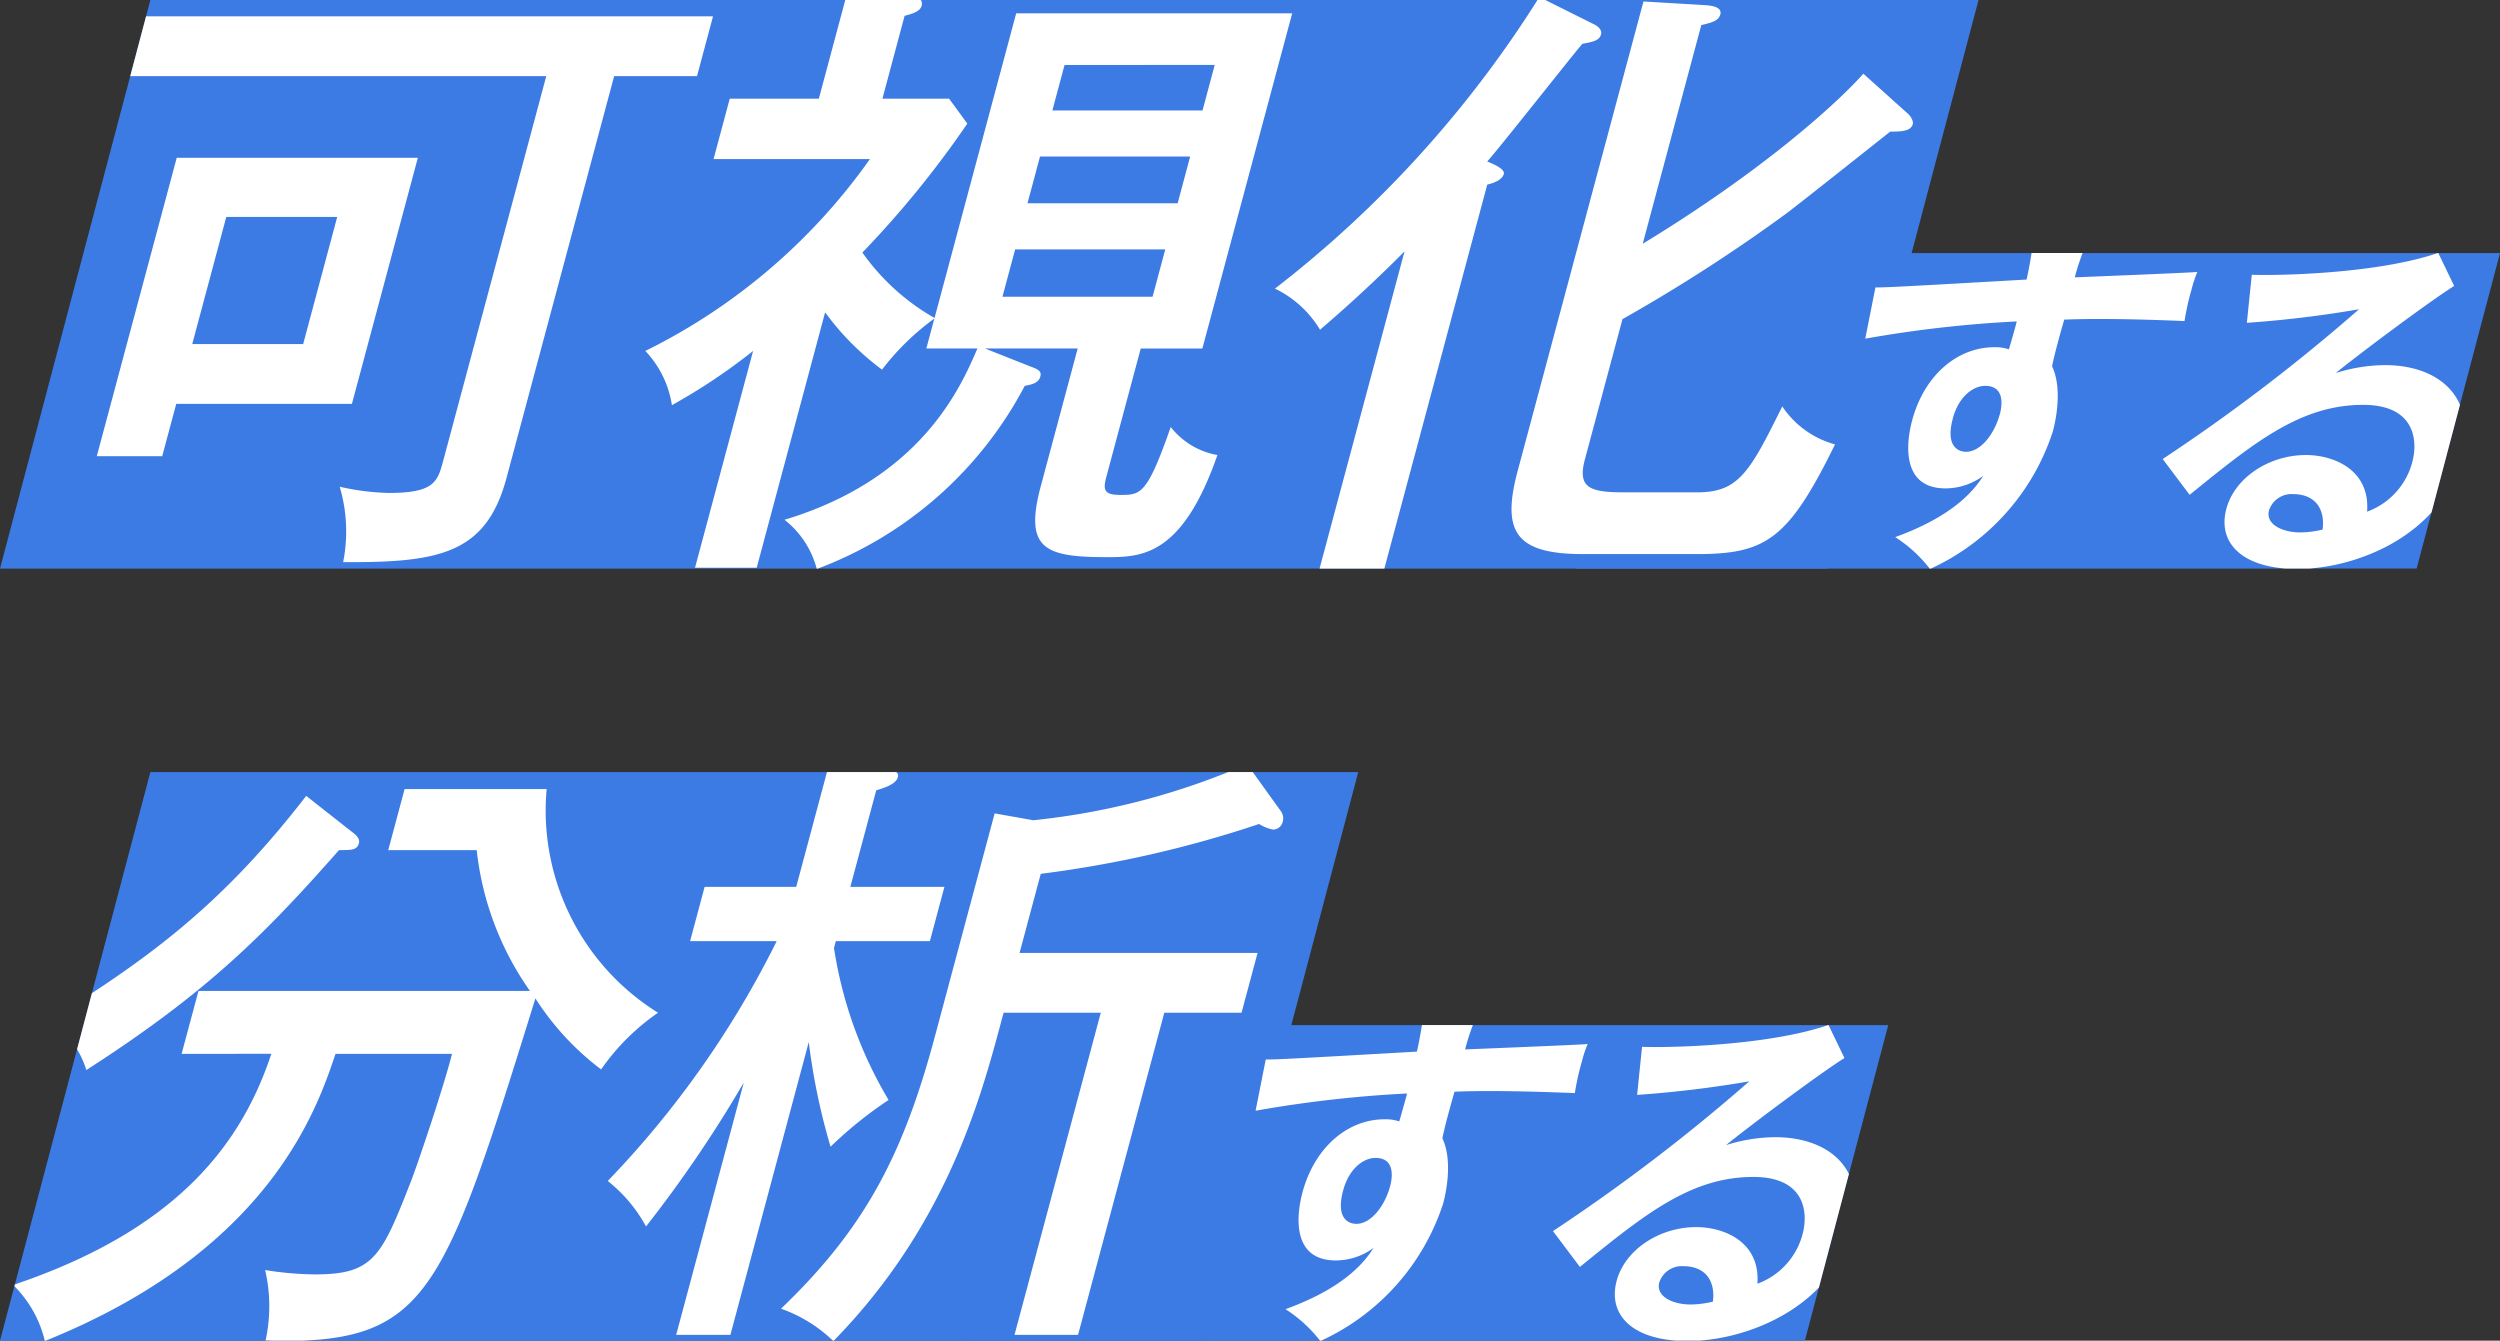 <svg xmlns="http://www.w3.org/2000/svg" width="202.833" height="108.772"><rect width="100%" height="100%" fill="#333333" stroke="none"/><defs><clipPath id="a"><path d="M148.325 46.132H0L12.2 0h148.325L155.1 20.529h47.737l-6.764 25.6z" fill="#3c7be3"/></clipPath><clipPath id="b"><path d="M98 46.132H0L12.2 0h98l-5.43 20.529h48.43l-6.764 25.6z" fill="#3c7be3"/></clipPath></defs><g clip-path="url(#a)"><path d="M134.618 20.53h68.216l-6.764 25.6h-68.216z" fill="#3c7be3"/><path d="M12.2 0h148.325l-12.2 46.132H0z" fill="#3c7be3"/><path d="M41.094 38.783c-1.653 6.166-5.481 6.874-13.253 6.823a12.734 12.734 0 00-.281-6.116 19.887 19.887 0 003.958.505c3.742 0 3.986-.909 4.459-2.679L44.32 6.179H10.15l1.3-4.853h46.4l-1.3 4.853h-6.722zm-7.192-25.982l-5.35 19.967H14.298l-1.137 4.246H7.852l6.487-24.212zm-15.542 4.8l-2.763 10.312h9l2.762-10.312zm71.363 27.602c-5 0-6.634-.708-5.279-5.762l2.993-11.17h-7.53l3.7 1.465c.69.253.9.4.8.809-.15.556-.732.657-1.266.759a31.487 31.487 0 01-16.872 14.86 7.475 7.475 0 00-2.62-3.994c11.1-3.335 14.309-10.766 15.654-13.9h-4.146l.651-2.426a20.45 20.45 0 00-4.245 4.145 21.554 21.554 0 01-4.618-4.65l-5.552 20.725h-5.005l4.713-17.59a48.42 48.42 0 01-6.587 4.4 8.157 8.157 0 00-2.156-4.4 48.659 48.659 0 0018.223-15.569H57.894l1.313-4.9h7.228l2.276-8.492 4.761.151c.759 0 1.476.151 1.3.809-.108.4-.565.607-1.378.809l-1.8 6.723h5.409l1.479 2.022a80.183 80.183 0 01-8.515 10.463 18.112 18.112 0 005.856 5.309l6.624-24.718h22.392l-7.287 27.195h-5l-2.777 10.361c-.284 1.062-.254 1.517 1.11 1.517 1.668 0 2.174 0 4.1-5.509a6.167 6.167 0 003.788 2.274c-2.882 8.284-6.219 8.284-9.05 8.284zm8.83-39.932H86.371l-.989 3.69h12.183zm-1.991 7.43H84.38l-1.017 3.792h12.184zm-2.019 7.532H82.362l-1.029 3.842h12.179zm17.765 25.93h-5.256l6.906-25.78c-.63.658-3.525 3.538-6.861 6.369a8.63 8.63 0 00-3.656-3.336A90.858 90.858 0 00124.894-.24l4.459 2.225c.4.2.623.505.542.809-.136.505-.668.606-1.518.758-1.265 1.517-6.554 8.239-7.715 9.553.917.354 1.428.708 1.347 1.011-.109.4-.645.708-1.343.859zm42.417-37c.212.152.545.607.464.911-.149.556-.871.606-1.83.606-1.347 1.062-7.192 5.712-8.4 6.622a134.634 134.634 0 01-13.323 8.592l-3.047 11.374c-.623 2.325.394 2.679 3.225 2.679h5.864c3.385 0 4.274-1.618 6.923-6.975a7.511 7.511 0 004.28 3.083c-3.791 7.733-5.619 8.9-11.23 8.9h-9.2c-5.509 0-6.639-1.82-5.311-6.773L133.34.119l5.025.3c.794.051 1.347.253 1.211.758s-.682.658-1.544.859l-4.753 17.742c10.144-6.167 16.082-11.727 17.9-13.8zm14.396 10.2c.45.058.639.116.583.32-.071.261-.268.35-.6.495a18.448 18.448 0 00-.768 2.325c8.61-.349 9.585-.407 9.94-.437a9.813 9.813 0 00-.468 1.425 20.493 20.493 0 00-.57 2.558c-5.46-.232-8.441-.174-9.764-.116-.133.495-.7 2.413-.984 3.779.945 2 .159 4.941.065 5.29a18.558 18.558 0 01-9.967 11.162 11.21 11.21 0 00-2.824-2.587c5.054-1.831 6.555-4.069 7.145-4.971a5.187 5.187 0 01-3.062 1.018c-3.547 0-3.228-3.576-2.707-5.523.958-3.576 3.595-5.93 6.676-5.93a3.314 3.314 0 011.174.174c.357-1.22.467-1.627.638-2.267a97.691 97.691 0 00-12.293 1.4l.824-4.157c.958 0 2.079-.058 12.263-.64a32.763 32.763 0 00.621-3.837zm-10.682 14.592c-.647 2.412.583 2.7 1.078 2.7 1.163 0 2.292-1.4 2.744-3.082.163-.61.433-2.267-1.195-2.267-.988.002-2.153.876-2.631 2.649zM199.115 23.2c-2.13 1.336-8.171 5.871-9.6 7.063a13.518 13.518 0 013.98-.64c4.3 0 7.548 2.53 6.209 7.529-1.7 6.336-8.578 9.01-13.315 9.01-4.478 0-6.5-2.122-5.756-4.884.669-2.5 3.436-4.36 6.458-4.36 2.209 0 5.212 1.164 4.96 4.593a5.866 5.866 0 003.671-4.041c.451-1.686.25-4.622-3.994-4.622-5.088 0-8.841 3.052-14.076 7.3l-2.186-2.906a148.738 148.738 0 0015.929-12.151 90.086 90.086 0 01-9.1 1.1l.4-3.9c2.158.088 10.227-.087 15.126-1.773zm-13.07 16.889a1.921 1.921 0 00-1.95 1.308c-.311 1.163 1.117 1.8 2.541 1.8a8.009 8.009 0 001.806-.232c.221-1.801-.712-2.876-2.397-2.876z" fill="#fff"/></g><g transform="translate(0 62.64)" clip-path="url(#b)"><path d="M84.99 20.53h68.216l-6.764 25.6H78.226z" fill="#3c7be3"/><path d="M12.2 0h98L98 46.132H0z" fill="#3c7be3"/><path d="M28.767 5.018c.163.152.447.405.352.758-.147.557-.6.557-1.613.557-6.024 6.824-10.67 11.524-20.5 17.843a7.505 7.505 0 00-3.01-4.043c8.535-5.257 14.277-9.705 20.848-18.2zM14.734 22.862l1.37-5.105h26.891a24.427 24.427 0 01-4.319-11.423h-7.177l1.327-4.954h11.525a19.322 19.322 0 009.038 18.146 18.174 18.174 0 00-4.619 4.6 22.193 22.193 0 01-5.331-5.762c-7.376 23.757-8.713 27.8-20.592 27.8-.505 0-.845-.05-1.3-.05a12.961 12.961 0 00-.036-5.712 26.426 26.426 0 004.049.354c4.751 0 5.384-1.415 7.794-7.582.677-1.769 2.719-7.886 3.319-10.312H27.22c-1.562 4.7-5.506 16.024-23.58 23.3a9.366 9.366 0 00-2.573-4.549c13.552-4.549 18.6-11.676 20.948-18.753zM59.26 45.661h-4.4l5.486-20.471a102.739 102.739 0 01-7.931 11.676 12.062 12.062 0 00-3.106-3.69 77.872 77.872 0 0013.707-19.46H55.99l1.178-4.4h7.43l2.655-9.907 4.4.354c.594.051 1.338.1 1.188.657-.134.505-.874.809-1.75 1.061l-2.1 7.835h7.633l-1.179 4.4h-7.632l-.149.556a34.142 34.142 0 004.429 12.333 32.8 32.8 0 00-4.707 3.792 52.25 52.25 0 01-1.768-8.493zm28.206 0H82.31l7-26.133h-7.886l-.243.91c-1.653 6.167-4.454 16.428-13.566 25.729a11.706 11.706 0 00-4.25-2.629c6.866-6.57 9.944-12.585 12.5-22.139l4.834-18.046 3.137.556A58.491 58.491 0 00101.179-.64l2.726 3.791a1 1 0 01.173.859.822.822 0 01-.783.657 3.317 3.317 0 01-1.141-.455A91.68 91.68 0 0184.44 8.256l-1.72 6.419h19.31l-1.3 4.853h-6.268zm32.187-26.298c.449.058.637.116.583.32-.07.261-.268.35-.6.495a18.448 18.448 0 00-.768 2.325c8.61-.349 9.585-.407 9.942-.437a9.553 9.553 0 00-.469 1.425 20.317 20.317 0 00-.569 2.558c-5.46-.232-8.442-.174-9.765-.116-.133.495-.7 2.413-.983 3.779.944 2 .158 4.941.065 5.29a18.561 18.561 0 01-9.967 11.162 11.21 11.21 0 00-2.824-2.587c5.055-1.831 6.555-4.069 7.146-4.971a5.191 5.191 0 01-3.063 1.018c-3.546 0-3.228-3.576-2.706-5.523.958-3.576 3.594-5.93 6.675-5.93a3.329 3.329 0 011.175.174c.357-1.22.465-1.627.636-2.267a97.717 97.717 0 00-12.292 1.4l.824-4.157c.959 0 2.081-.058 12.265-.64a32.6 32.6 0 00.621-3.837zm-10.682 14.592c-.647 2.412.583 2.7 1.077 2.7 1.163 0 2.293-1.4 2.745-3.082.164-.61.433-2.267-1.194-2.267-.99.002-2.154.876-2.628 2.649zm40.676-10.754c-2.131 1.336-8.171 5.871-9.6 7.063a13.5 13.5 0 013.979-.64c4.3 0 7.549 2.53 6.209 7.529-1.7 6.336-8.578 9.01-13.315 9.01-4.476 0-6.495-2.122-5.755-4.884.67-2.5 3.436-4.36 6.459-4.36 2.208 0 5.21 1.164 4.96 4.593a5.864 5.864 0 003.669-4.041c.452-1.686.25-4.622-3.994-4.622-5.086 0-8.841 3.052-14.077 7.3l-2.186-2.906a148.7 148.7 0 0015.929-12.151 90.028 90.028 0 01-9.1 1.1l.4-3.9c2.158.088 10.228-.087 15.126-1.773zM136.576 40.09a1.918 1.918 0 00-1.949 1.308c-.312 1.163 1.116 1.8 2.54 1.8a8.015 8.015 0 001.807-.232c.221-1.801-.712-2.876-2.398-2.876z" fill="#fff"/></g></svg>